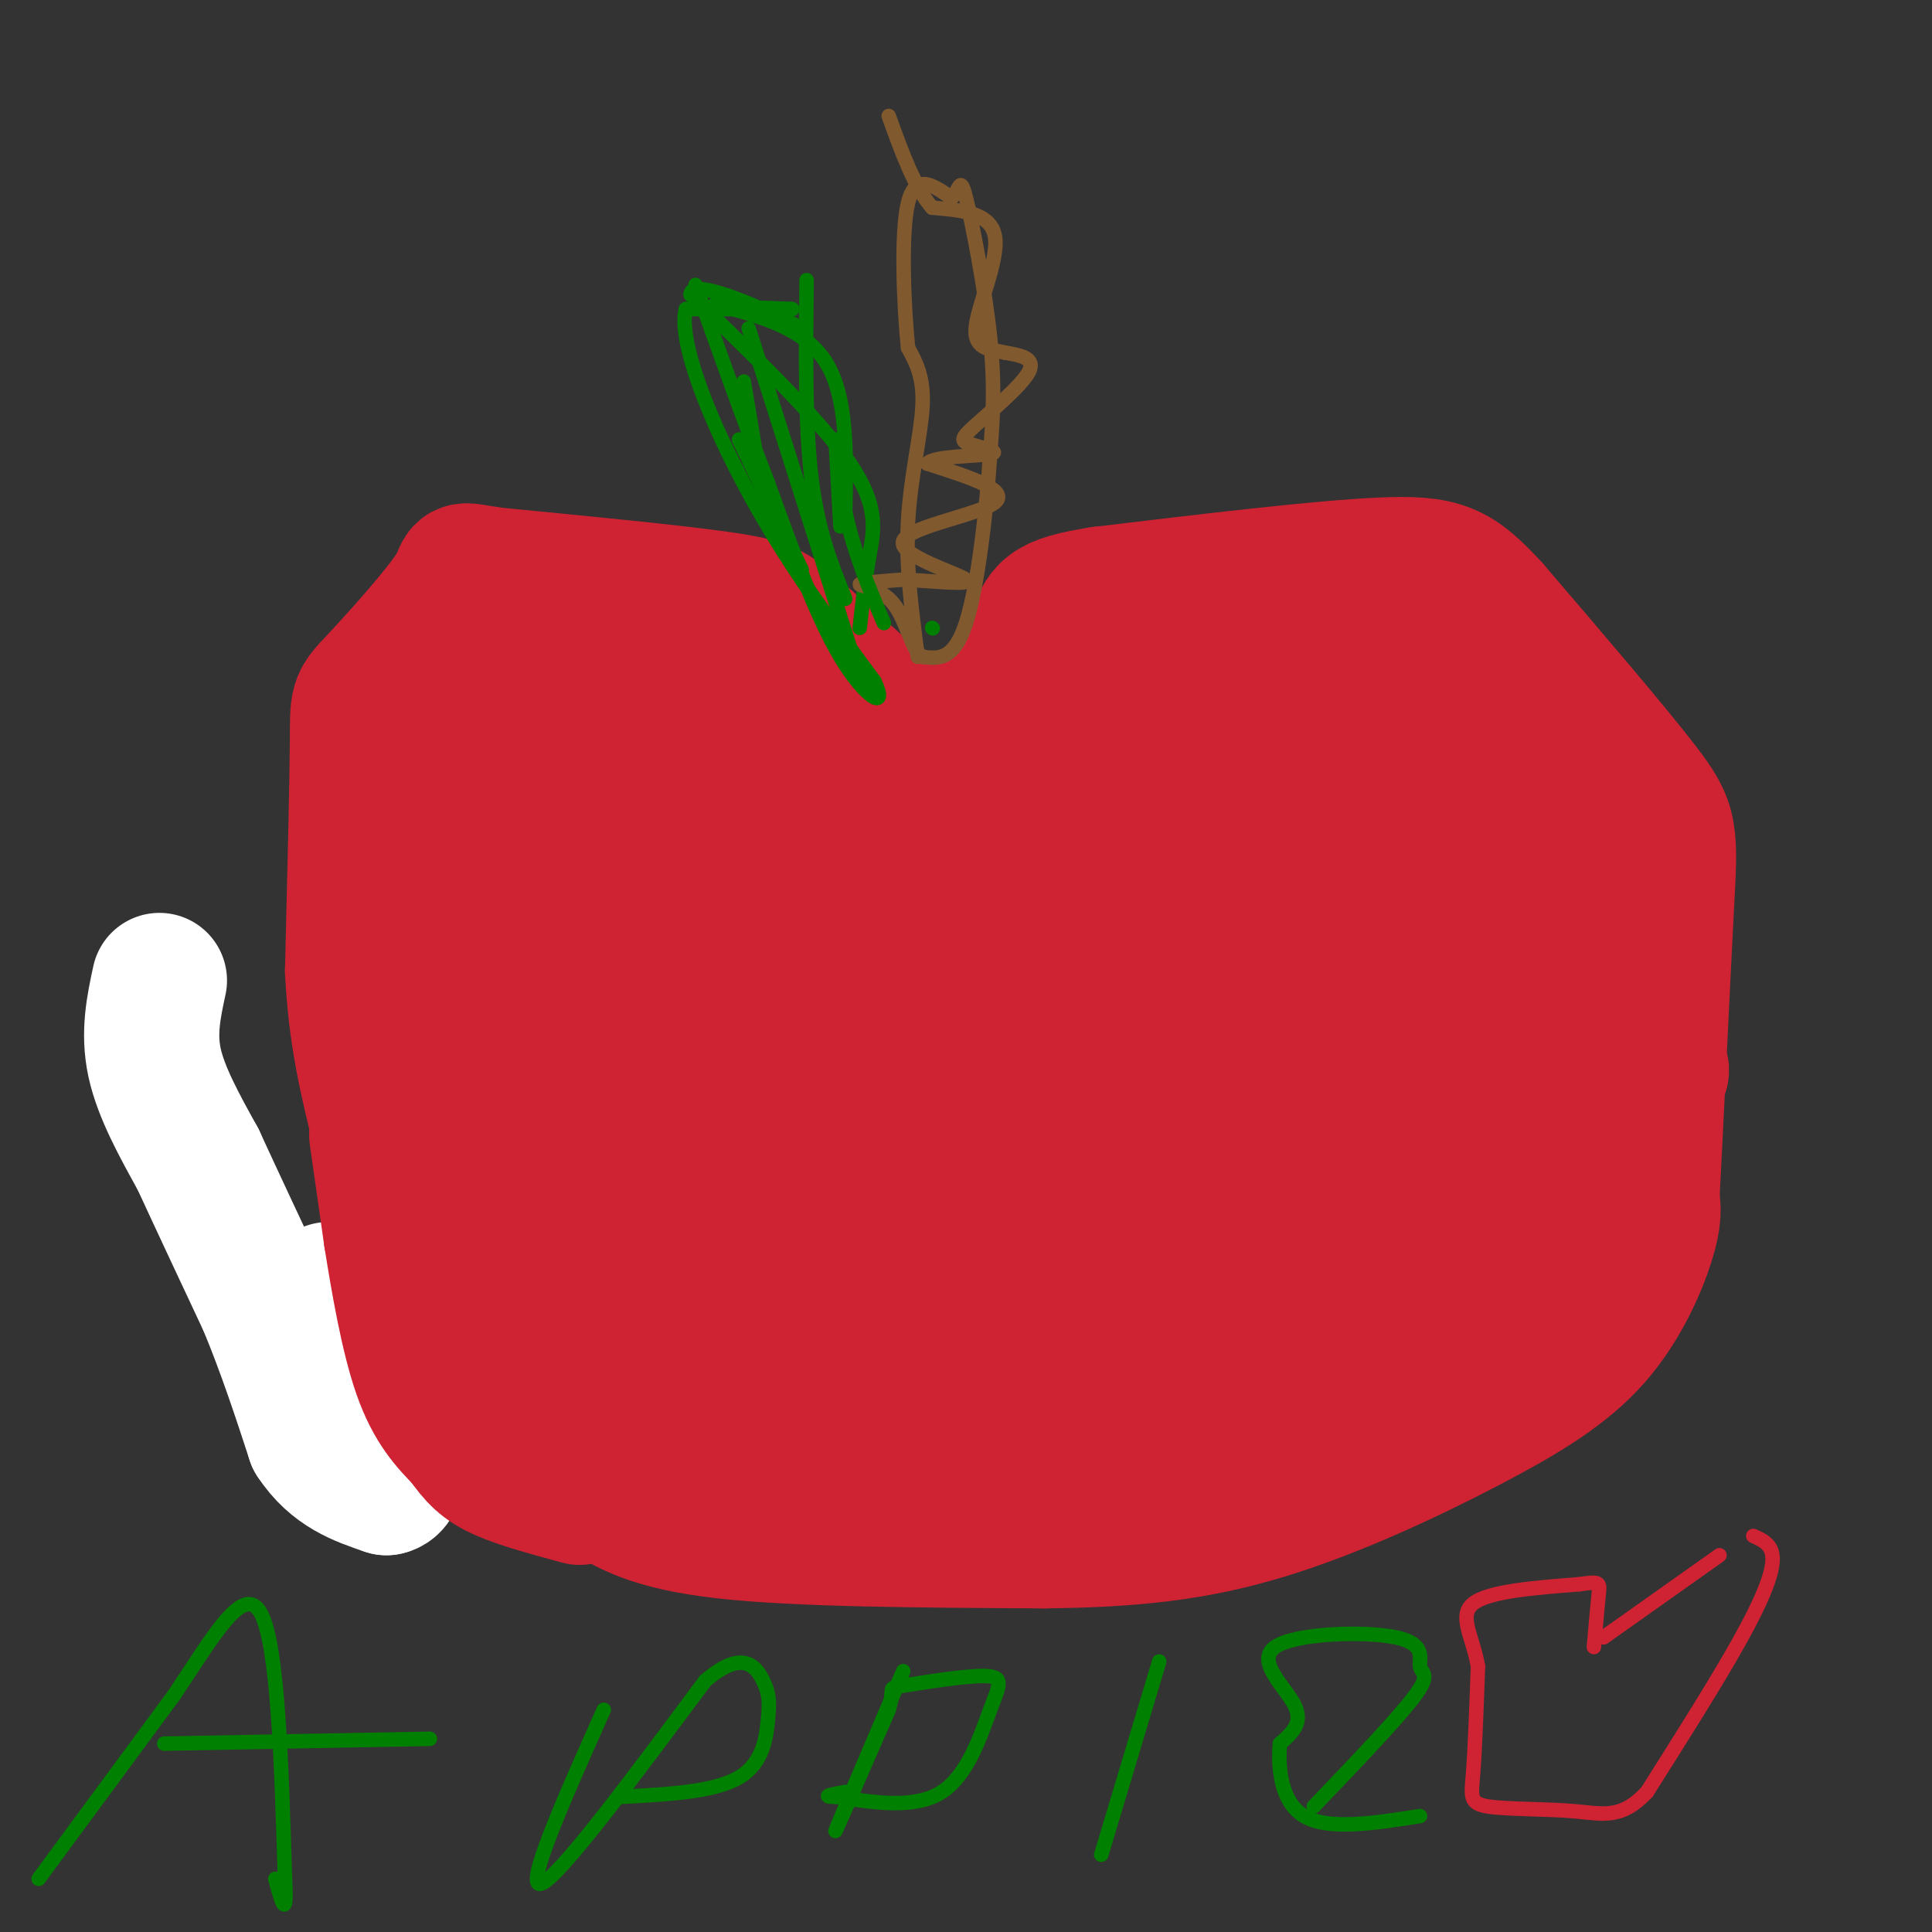 <svg viewBox='0 0 400 400' version='1.1' xmlns='http://www.w3.org/2000/svg' xmlns:xlink='http://www.w3.org/1999/xlink'><rect x="0" y="0" width="400" height="400" fill="#333333" stroke="none"/><g fill='none' stroke='#cf2233' stroke-width='28' stroke-linecap='round' stroke-linejoin='round'><path d='M182,146c-6.978,-6.200 -13.956,-12.400 -18,-16c-4.044,-3.600 -5.156,-4.600 -15,-6c-9.844,-1.400 -28.422,-3.200 -47,-5'/><path d='M102,119c-8.174,-1.188 -5.108,-1.659 -8,3c-2.892,4.659 -11.740,14.447 -16,19c-4.260,4.553 -3.931,3.872 -4,13c-0.069,9.128 -0.534,28.064 -1,47'/><path d='M73,201c0.655,13.071 2.792,22.250 6,35c3.208,12.750 7.488,29.071 13,40c5.512,10.929 12.256,16.464 19,22'/><path d='M111,298c5.405,5.440 9.417,8.042 14,11c4.583,2.958 9.738,6.274 25,8c15.262,1.726 40.631,1.863 66,2'/><path d='M216,319c18.456,-0.172 31.597,-1.601 46,-6c14.403,-4.399 30.067,-11.767 42,-18c11.933,-6.233 20.136,-11.332 26,-18c5.864,-6.668 9.390,-14.905 11,-20c1.610,-5.095 1.305,-7.047 1,-9'/><path d='M342,248c0.762,-13.917 2.167,-44.208 3,-60c0.833,-15.792 1.095,-17.083 -5,-25c-6.095,-7.917 -18.548,-22.458 -31,-37'/><path d='M309,126c-7.356,-8.022 -10.244,-9.578 -23,-9c-12.756,0.578 -35.378,3.289 -58,6'/><path d='M228,123c-11.643,1.821 -11.750,3.375 -14,9c-2.250,5.625 -6.643,15.321 -11,20c-4.357,4.679 -8.679,4.339 -13,4'/><path d='M190,156c-10.833,-0.333 -31.417,-3.167 -52,-6'/><path d='M138,150c-18.167,-2.286 -37.583,-5.000 -36,-6c1.583,-1.000 24.167,-0.286 30,0c5.833,0.286 -5.083,0.143 -16,0'/><path d='M116,144c-2.833,-0.096 -1.914,-0.335 -3,0c-1.086,0.335 -4.177,1.244 2,3c6.177,1.756 21.622,4.359 21,6c-0.622,1.641 -17.311,2.321 -34,3'/><path d='M102,156c-5.111,2.703 -0.889,7.959 -2,11c-1.111,3.041 -7.556,3.867 -10,15c-2.444,11.133 -0.889,32.574 0,34c0.889,1.426 1.111,-17.164 0,-33c-1.111,-15.836 -3.556,-28.918 -6,-42'/><path d='M84,141c1.209,-5.605 7.230,1.382 11,0c3.770,-1.382 5.289,-11.133 4,11c-1.289,22.133 -5.385,76.151 -7,100c-1.615,23.849 -0.747,17.528 2,19c2.747,1.472 7.374,10.736 12,20'/><path d='M106,291c5.639,4.215 13.737,4.752 12,1c-1.737,-3.752 -13.308,-11.793 -20,-19c-6.692,-7.207 -8.505,-13.581 -7,-29c1.505,-15.419 6.328,-39.882 11,-56c4.672,-16.118 9.192,-23.891 17,-31c7.808,-7.109 18.904,-13.555 30,-20'/><path d='M149,137c-15.234,9.333 -68.321,42.667 -62,52c6.321,9.333 72.048,-5.333 87,-12c14.952,-6.667 -20.871,-5.333 -45,-3c-24.129,2.333 -36.565,5.667 -49,9'/><path d='M80,183c-1.338,1.742 19.817,1.595 44,0c24.183,-1.595 51.394,-4.640 59,-6c7.606,-1.360 -4.394,-1.035 -24,-2c-19.606,-0.965 -46.817,-3.221 -31,0c15.817,3.221 74.662,11.920 91,16c16.338,4.080 -9.831,3.540 -36,3'/><path d='M183,194c-39.250,4.550 -119.376,14.426 -107,17c12.376,2.574 117.255,-2.153 131,0c13.745,2.153 -63.644,11.187 -94,15c-30.356,3.813 -13.678,2.407 3,1'/><path d='M116,227c15.958,0.931 54.352,2.758 62,3c7.648,0.242 -15.450,-1.102 -39,3c-23.550,4.102 -47.554,13.649 -52,18c-4.446,4.351 10.664,3.507 41,2c30.336,-1.507 75.898,-3.675 79,-5c3.102,-1.325 -36.257,-1.807 -56,-1c-19.743,0.807 -19.872,2.904 -20,5'/><path d='M131,252c-6.447,3.063 -12.565,8.221 -21,11c-8.435,2.779 -19.189,3.178 2,4c21.189,0.822 74.320,2.068 64,2c-10.320,-0.068 -84.091,-1.448 -96,0c-11.909,1.448 38.046,5.724 88,10'/><path d='M168,279c-9.129,2.971 -75.952,5.398 -80,8c-4.048,2.602 54.678,5.378 67,6c12.322,0.622 -21.759,-0.909 -34,0c-12.241,0.909 -2.640,4.260 7,7c9.640,2.740 19.320,4.870 29,7'/><path d='M157,307c8.958,2.330 16.853,4.655 27,3c10.147,-1.655 22.548,-7.292 40,-9c17.452,-1.708 39.956,0.511 44,-1c4.044,-1.511 -10.373,-6.753 -30,-10c-19.627,-3.247 -44.465,-4.499 -51,-5c-6.535,-0.501 5.232,-0.250 17,0'/><path d='M204,285c24.929,0.209 78.750,0.733 78,0c-0.750,-0.733 -56.071,-2.721 -99,0c-42.929,2.721 -73.465,10.152 -51,7c22.465,-3.152 97.933,-16.887 135,-25c37.067,-8.113 35.733,-10.604 31,-12c-4.733,-1.396 -12.867,-1.698 -21,-2'/><path d='M277,253c-39.510,0.905 -127.786,4.168 -117,0c10.786,-4.168 120.633,-15.767 140,-19c19.367,-3.233 -51.747,1.899 -74,0c-22.253,-1.899 4.356,-10.828 24,-19c19.644,-8.172 32.322,-15.586 45,-23'/><path d='M295,192c4.934,-6.512 -5.230,-11.292 -34,-1c-28.770,10.292 -76.144,35.656 -70,33c6.144,-2.656 65.808,-33.330 79,-39c13.192,-5.670 -20.088,13.666 -36,22c-15.912,8.334 -14.456,5.667 -13,3'/><path d='M221,210c-2.095,-0.688 -0.832,-3.906 8,-13c8.832,-9.094 25.235,-24.062 36,-32c10.765,-7.938 15.894,-8.845 22,-9c6.106,-0.155 13.190,0.443 12,0c-1.190,-0.443 -10.654,-1.925 -28,3c-17.346,4.925 -42.573,16.259 -56,20c-13.427,3.741 -15.053,-0.111 -17,-4c-1.947,-3.889 -4.217,-7.816 -3,-14c1.217,-6.184 5.919,-14.624 16,-19c10.081,-4.376 25.540,-4.688 41,-5'/><path d='M252,137c4.143,4.091 -6.000,16.817 -18,23c-12.000,6.183 -25.856,5.822 -23,1c2.856,-4.822 22.423,-14.106 37,-19c14.577,-4.894 24.165,-5.398 20,-4c-4.165,1.398 -22.082,4.699 -40,8'/><path d='M228,146c6.405,-1.083 42.417,-7.792 63,-2c20.583,5.792 25.738,24.083 27,32c1.262,7.917 -1.369,5.458 -4,3'/><path d='M314,179c-3.019,1.444 -8.565,3.555 -12,-2c-3.435,-5.555 -4.757,-18.776 -4,-24c0.757,-5.224 3.595,-2.452 7,0c3.405,2.452 7.378,4.583 13,9c5.622,4.417 12.892,11.119 16,22c3.108,10.881 2.054,25.940 1,41'/><path d='M335,225c-0.997,12.749 -3.991,24.121 -8,34c-4.009,9.879 -9.033,18.267 -12,22c-2.967,3.733 -3.876,2.813 -11,5c-7.124,2.187 -20.464,7.482 -17,0c3.464,-7.482 23.732,-27.741 44,-48'/><path d='M331,238c8.996,-10.792 9.486,-13.773 11,-15c1.514,-1.227 4.051,-0.699 -1,-4c-5.051,-3.301 -17.691,-10.432 -24,-10c-6.309,0.432 -6.287,8.425 -6,16c0.287,7.575 0.840,14.731 2,18c1.160,3.269 2.928,2.649 3,-1c0.072,-3.649 -1.551,-10.328 -6,-21c-4.449,-10.672 -11.725,-25.336 -19,-40'/><path d='M291,181c-4.157,-8.146 -5.049,-8.510 -9,-9c-3.951,-0.490 -10.962,-1.106 -13,1c-2.038,2.106 0.897,6.936 3,11c2.103,4.064 3.374,7.363 17,10c13.626,2.637 39.607,4.610 47,6c7.393,1.390 -3.804,2.195 -15,3'/><path d='M321,203c-4.585,0.249 -8.548,-0.629 -12,4c-3.452,4.629 -6.393,14.764 -12,22c-5.607,7.236 -13.881,11.571 -18,14c-4.119,2.429 -4.083,2.950 -7,1c-2.917,-1.950 -8.785,-6.371 -11,-10c-2.215,-3.629 -0.776,-6.465 6,-8c6.776,-1.535 18.888,-1.767 31,-2'/><path d='M298,224c-2.167,-0.333 -23.083,-0.167 -44,0'/></g>
<g fill='none' stroke='#ffffff' stroke-width='28' stroke-linecap='round' stroke-linejoin='round'><path d='M33,203c-1.167,5.417 -2.333,10.833 -1,17c1.333,6.167 5.167,13.083 9,20'/><path d='M41,240c3.833,8.333 8.917,19.167 14,30'/><path d='M55,270c4.000,9.667 7.000,18.833 10,28'/><path d='M65,298c4.167,6.333 9.583,8.167 15,10'/><path d='M80,308c2.911,-0.444 2.689,-6.556 1,-11c-1.689,-4.444 -4.844,-7.222 -8,-10'/><path d='M73,287c-2.356,-2.800 -4.244,-4.800 -5,-8c-0.756,-3.200 -0.378,-7.600 0,-12'/></g>
<g fill='none' stroke='#cf2233' stroke-width='28' stroke-linecap='round' stroke-linejoin='round'><path d='M78,235c0.000,0.000 3.000,21.000 3,21'/><path d='M81,256c1.400,8.867 3.400,20.533 6,28c2.600,7.467 5.800,10.733 9,14'/><path d='M96,298c2.467,3.511 4.133,5.289 8,7c3.867,1.711 9.933,3.356 16,5'/></g>
<g fill='none' stroke='#008000' stroke-width='3' stroke-linecap='round' stroke-linejoin='round'><path d='M178,130c0.556,-5.000 1.111,-10.000 2,-15c0.889,-5.000 2.111,-10.000 -4,-19c-6.111,-9.000 -19.556,-22.000 -33,-35'/><path d='M143,61c-0.022,-3.978 16.422,3.578 21,6c4.578,2.422 -2.711,-0.289 -10,-3'/><path d='M154,64c0.000,-0.500 5.000,-0.250 10,0'/><path d='M164,64c-2.000,0.000 -12.000,0.000 -22,0'/><path d='M142,64c-1.689,6.711 5.089,23.489 13,38c7.911,14.511 16.956,26.756 26,39'/><path d='M181,141c3.156,6.556 -1.956,3.444 -7,-5c-5.044,-8.444 -10.022,-22.222 -15,-36'/><path d='M159,100c-5.000,-12.833 -10.000,-26.917 -15,-41'/><path d='M158,103c0.000,0.000 -4.000,-24.000 -4,-24'/><path d='M174,109c0.000,0.000 -1.000,-18.000 -1,-18'/></g>
<g fill='none' stroke='#81592f' stroke-width='3' stroke-linecap='round' stroke-linejoin='round'><path d='M190,136c-1.244,-9.422 -2.489,-18.844 -2,-28c0.489,-9.156 2.711,-18.044 3,-24c0.289,-5.956 -1.356,-8.978 -3,-12'/><path d='M188,72c-0.867,-8.489 -1.533,-23.711 0,-30c1.533,-6.289 5.267,-3.644 9,-1'/><path d='M197,41c1.774,-1.595 1.708,-5.083 3,0c1.292,5.083 3.940,18.738 5,29c1.060,10.262 0.530,17.131 0,24'/><path d='M205,94c-0.711,11.200 -2.489,27.200 -5,35c-2.511,7.800 -5.756,7.400 -9,7'/><path d='M191,136c-2.226,-1.179 -3.292,-7.625 -6,-11c-2.708,-3.375 -7.060,-3.679 -7,-4c0.060,-0.321 4.530,-0.661 9,-1'/><path d='M187,120c5.472,0.228 14.652,1.298 13,0c-1.652,-1.298 -14.137,-4.965 -13,-8c1.137,-3.035 15.896,-5.439 19,-8c3.104,-2.561 -5.448,-5.281 -14,-8'/><path d='M192,96c0.986,-1.591 10.452,-1.567 13,-2c2.548,-0.433 -1.822,-1.322 -4,-2c-2.178,-0.678 -2.163,-1.144 1,-4c3.163,-2.856 9.475,-8.102 11,-11c1.525,-2.898 -1.738,-3.449 -5,-4'/><path d='M208,73c-2.524,-0.690 -6.333,-0.417 -6,-5c0.333,-4.583 4.810,-14.024 4,-19c-0.810,-4.976 -6.905,-5.488 -13,-6'/><path d='M193,43c-3.667,-4.167 -6.333,-11.583 -9,-19'/></g>
<g fill='none' stroke='#008000' stroke-width='3' stroke-linecap='round' stroke-linejoin='round'><path d='M148,63c9.250,2.417 18.500,4.833 23,12c4.500,7.167 4.250,19.083 4,31'/><path d='M175,106c2.000,9.000 5.000,16.000 8,23'/><path d='M193,130c0.000,0.000 0.100,0.100 0.1,0.1'/><path d='M155,68c0.000,0.000 20.000,63.000 20,63'/><path d='M175,131c3.333,10.500 1.667,5.250 0,0'/><path d='M175,124c-2.833,-7.000 -5.667,-14.000 -7,-25c-1.333,-11.000 -1.167,-26.000 -1,-41'/><path d='M166,118c0.000,0.000 -13.000,-27.000 -13,-27'/><path d='M8,389c0.000,0.000 28.000,-38.000 28,-38'/><path d='M36,351c8.133,-12.133 14.467,-23.467 18,-17c3.533,6.467 4.267,30.733 5,55'/><path d='M59,389c0.500,9.167 -0.750,4.583 -2,0'/><path d='M34,361c0.000,0.000 55.000,-1.000 55,-1'/><path d='M125,354c-8.250,18.500 -16.500,37.000 -13,36c3.500,-1.000 18.750,-21.500 34,-42'/><path d='M146,348c7.898,-6.804 10.643,-2.813 12,0c1.357,2.813 1.327,4.450 1,8c-0.327,3.550 -0.951,9.014 -6,12c-5.049,2.986 -14.525,3.493 -24,4'/><path d='M187,346c-6.750,15.833 -13.500,31.667 -14,33c-0.500,1.333 5.250,-11.833 11,-25'/><path d='M184,354c1.390,-4.837 -0.636,-4.429 3,-5c3.636,-0.571 12.933,-2.122 17,-2c4.067,0.122 2.903,1.918 1,7c-1.903,5.082 -4.544,13.452 -10,17c-5.456,3.548 -13.728,2.274 -22,1'/><path d='M173,372c-3.333,0.000 -0.667,-0.500 2,-1'/><path d='M240,344c0.000,0.000 -12.000,40.000 -12,40'/><path d='M272,374c8.824,-9.218 17.647,-18.435 21,-23c3.353,-4.565 1.235,-4.477 1,-6c-0.235,-1.523 1.411,-4.656 -5,-6c-6.411,-1.344 -20.880,-0.900 -25,2c-4.120,2.900 2.109,8.257 4,12c1.891,3.743 -0.554,5.871 -3,8'/><path d='M265,361c-0.422,4.578 0.022,12.022 5,15c4.978,2.978 14.489,1.489 24,0'/></g>
<g fill='none' stroke='#cf2233' stroke-width='3' stroke-linecap='round' stroke-linejoin='round'><path d='M332,339c0.000,0.000 24.000,-17.000 24,-17'/><path d='M363,318c2.044,0.911 4.089,1.822 4,5c-0.089,3.178 -2.311,8.622 -7,17c-4.689,8.378 -11.844,19.689 -19,31'/><path d='M341,371c-5.297,5.721 -9.038,4.523 -15,4c-5.962,-0.523 -14.144,-0.372 -18,-1c-3.856,-0.628 -3.388,-2.037 -3,-7c0.388,-4.963 0.694,-13.482 1,-22'/><path d='M306,345c-1.044,-6.133 -4.156,-10.467 -1,-13c3.156,-2.533 12.578,-3.267 22,-4'/><path d='M327,328c4.356,-0.667 4.244,-0.333 4,2c-0.244,2.333 -0.622,6.667 -1,11'/></g>
</svg>